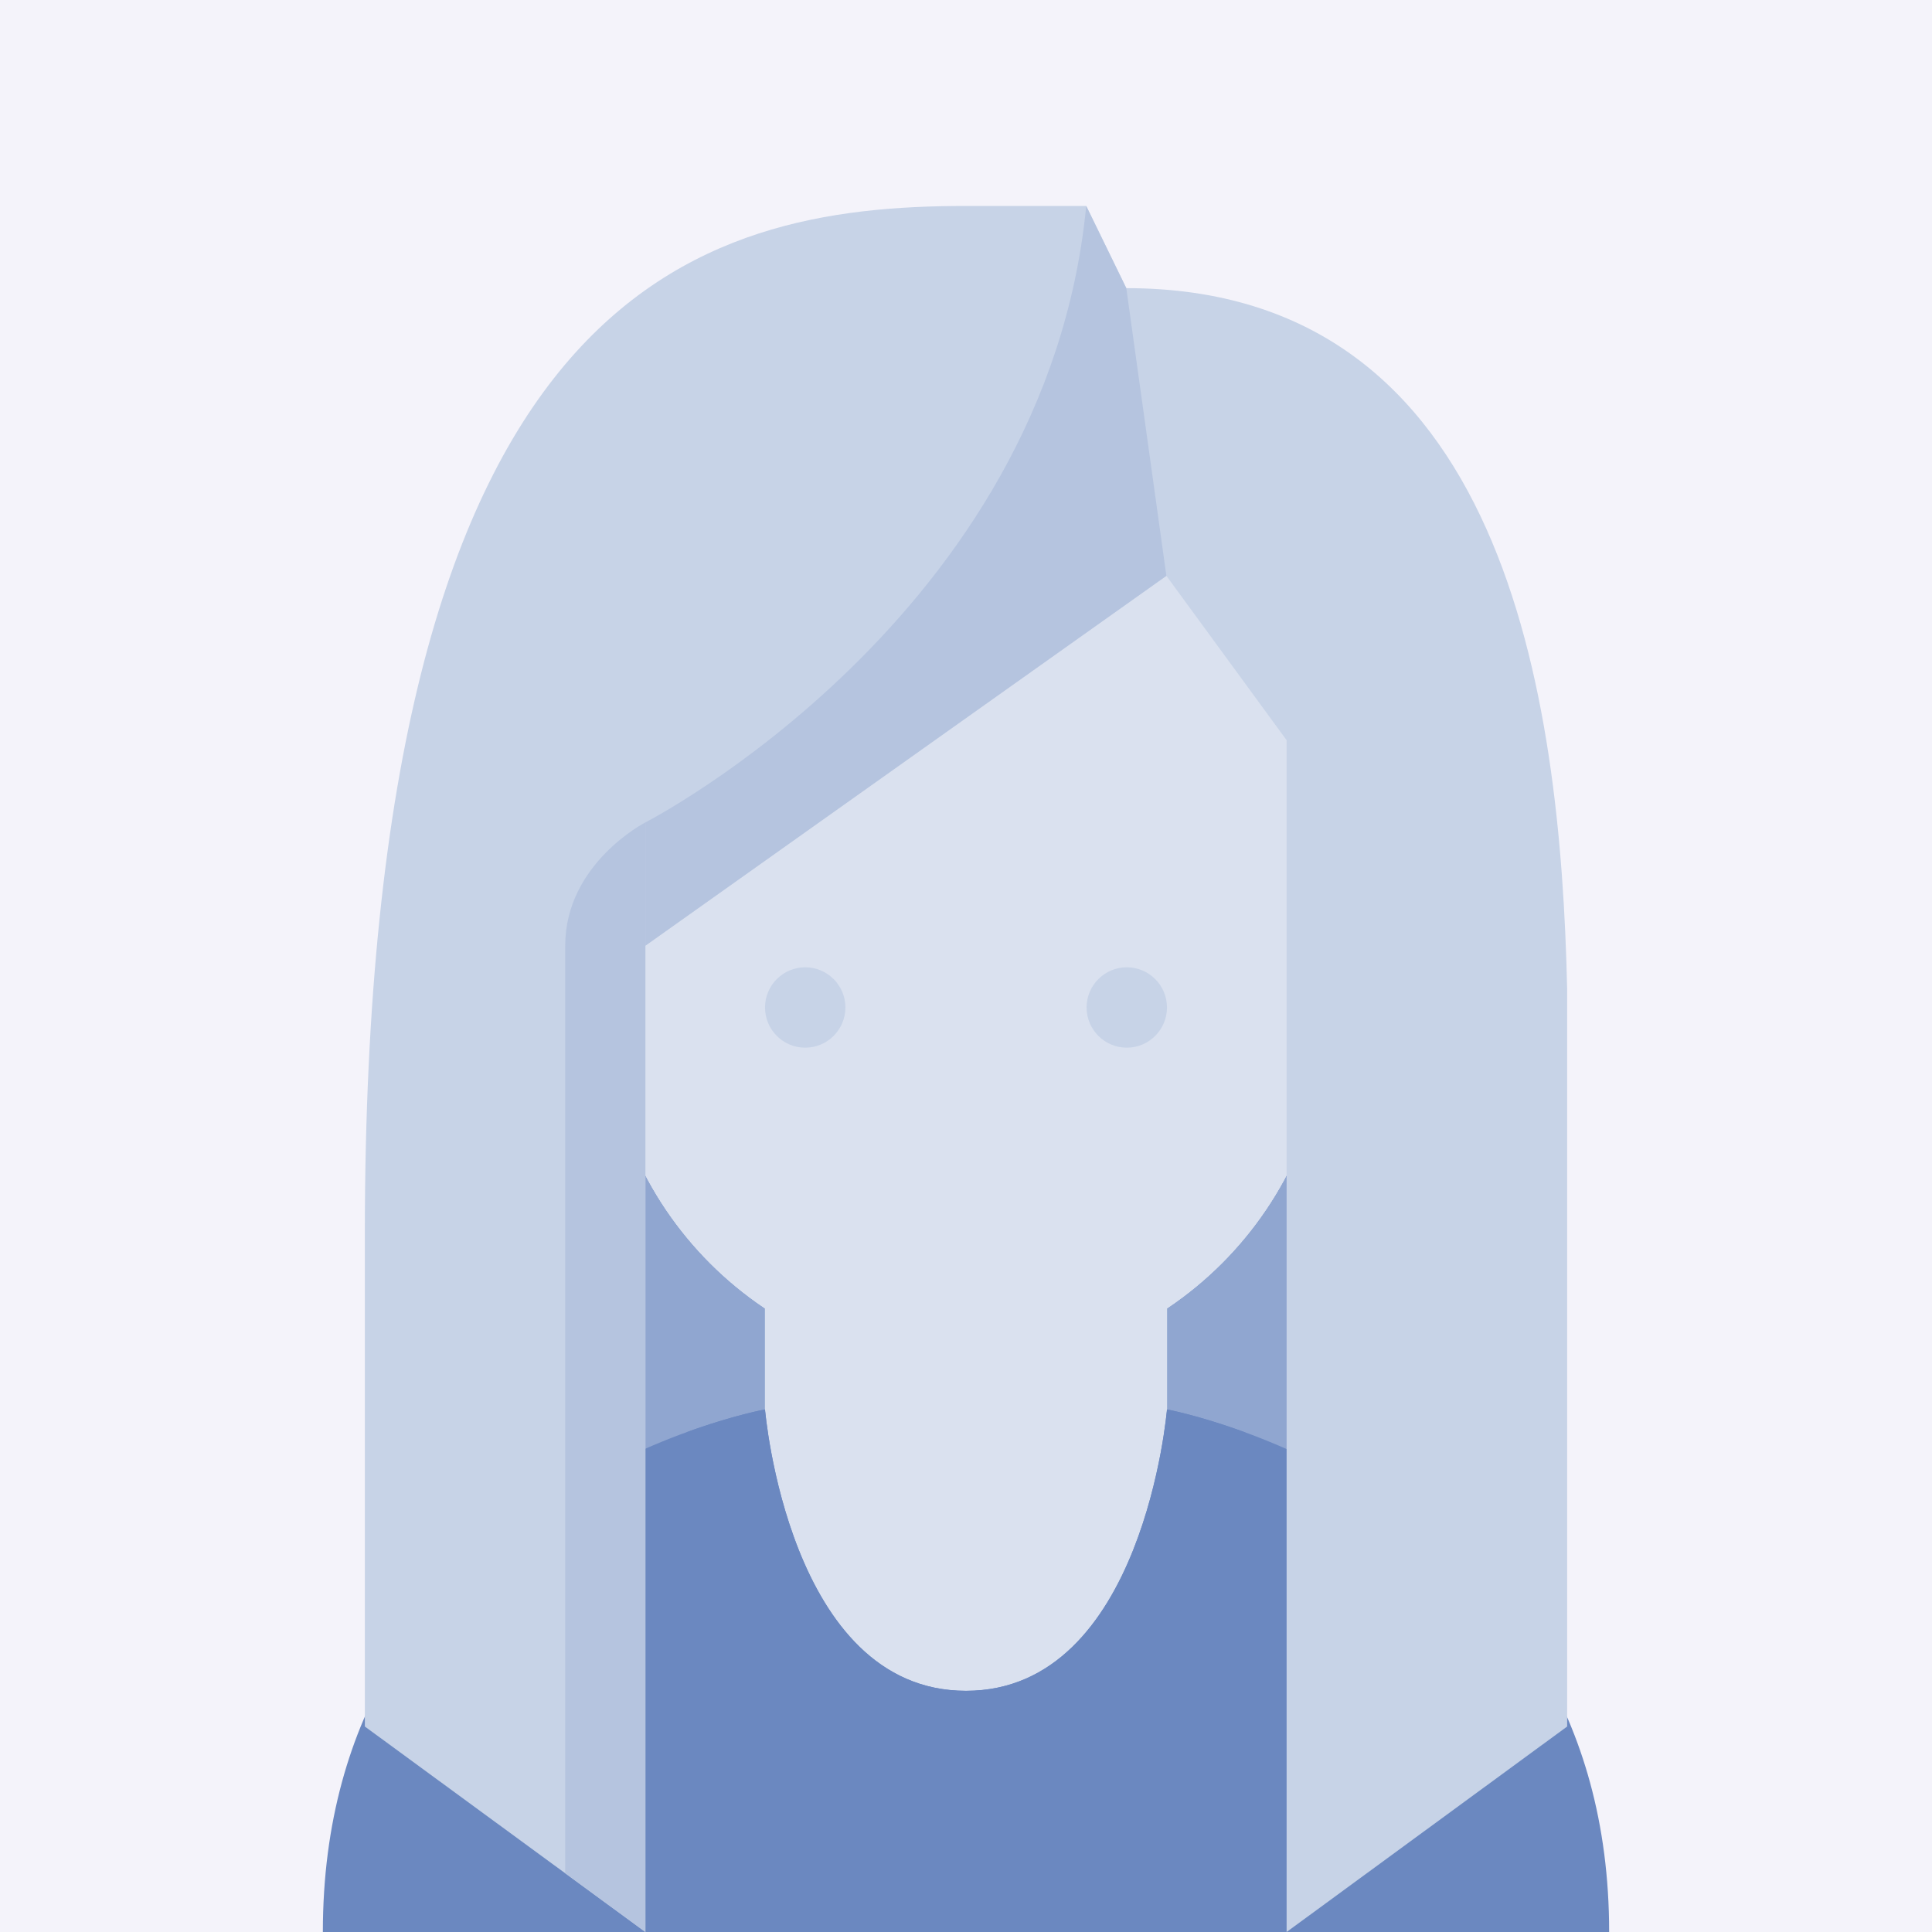 <?xml version="1.0" encoding="UTF-8"?><svg id="a" xmlns="http://www.w3.org/2000/svg" width="690" height="690" viewBox="0 0 690 690"><g id="b"><rect width="690" height="690" fill="#f4f3fa"/></g><g id="c"><rect x="230.153" y="273.679" width="229.694" height="258.406" fill="#dae1ef"/><rect x="230.153" y="273.679" width="229.694" height="258.406" fill="#dae1ef"/><rect x="230.153" y="273.679" width="229.694" height="258.406" fill="#90a6d0"/><path d="m345,589.509c-31.483,0-71.779-86.135-71.779-86.135v-86.135h143.559v86.135s-40.311,86.135-71.779,86.135" fill="#dae1ef"/><path d="m474.203,259.323c0-109.607-258.406-71.363-258.406,0v100.491c0,71.363,57.825,129.203,129.203,129.203s129.203-57.84,129.203-129.203v-100.491Z" fill="#dae1ef"/><path d="m345,603.865c-63.453,0-71.779-100.491-71.779-100.491,0,0,35.99,57.424,71.779,57.424s71.779-57.424,71.779-57.424c0,0-8.326,100.491-71.779,100.491" fill="#dae1ef"/><path d="m388.068,359.815c0,7.91,6.431,14.356,14.356,14.356s14.356-6.446,14.356-14.356-6.431-14.356-14.356-14.356-14.356,6.446-14.356,14.356" fill="#dae1ef"/><path d="m273.221,359.815c0,7.91,6.431,14.356,14.356,14.356s14.356-6.446,14.356-14.356-6.431-14.356-14.356-14.356-14.356,6.446-14.356,14.356" fill="#dae1ef"/><path d="m345,589.509c-31.483,0-71.779-86.135-71.779-86.135v-86.135h143.559v86.135s-40.311,86.135-71.779,86.135" fill="#dae1ef"/><path d="m474.203,259.323c0-109.607-258.406-71.363-258.406,0v100.491c0,71.363,57.825,129.203,129.203,129.203s129.203-57.84,129.203-129.203v-100.491Z" fill="#dae1ef"/><path d="m345,603.865c-63.453,0-71.779-100.491-71.779-100.491,0,0,35.99,57.424,71.779,57.424s71.779-57.424,71.779-57.424c0,0-8.326,100.491-71.779,100.491" fill="#dae1ef"/><path d="m388.068,359.815c0,7.91,6.431,14.356,14.356,14.356s14.356-6.446,14.356-14.356-6.431-14.356-14.356-14.356-14.356,6.446-14.356,14.356" fill="#dae1ef"/><path d="m273.221,359.815c0,7.91,6.431,14.356,14.356,14.356s14.356-6.446,14.356-14.356-6.431-14.356-14.356-14.356-14.356,6.446-14.356,14.356" fill="#dae1ef"/><path d="m416.779,503.373h0s-14.356,57.424-71.779,57.424-71.779-57.424-71.779-57.424c0,0-157.915,28.511-157.915,186.627h459.389c0-157.556-157.915-186.627-157.915-186.627" fill="#6b88c0"/><path d="m345,589.509c-31.483,0-71.779-86.135-71.779-86.135v-86.135h143.559v86.135s-40.311,86.135-71.779,86.135" fill="#dae1ef"/><path d="m474.203,259.323c0-109.607-258.406-71.363-258.406,0v100.491c0,71.363,57.825,129.203,129.203,129.203s129.203-57.84,129.203-129.203v-100.491Z" fill="#dae1ef"/><path d="m345,603.865c-63.453,0-71.779-100.491-71.779-100.491,0,0,35.99,57.424,71.779,57.424s71.779-57.424,71.779-57.424c0,0-8.326,100.491-71.779,100.491" fill="#dae1ef"/><path d="m345,632.576c68.133,0,94.333-73.43,99.759-120.992-16.595-6.087-27.98-8.211-27.98-8.211,0,0-8.326,100.491-71.779,100.491s-71.779-100.491-71.779-100.491c0,0-11.399,2.082-27.994,8.125,5.412,47.547,31.597,121.078,99.773,121.078Z" fill="#6b88c0"/><path d="m388.068,359.815c0-7.91,6.431-14.356,14.356-14.356s14.356,6.446,14.356,14.356-6.431,14.356-14.356,14.356-14.356-6.446-14.356-14.356m-114.847,0c0,7.91,6.431,14.356,14.356,14.356s14.356-6.446,14.356-14.356-6.431-14.356-14.356-14.356-14.356,6.446-14.356,14.356" fill="#c7d3e7"/><path d="m559.696,616.614v-263.383c-2.347-104.898-22.271-250.321-157.444-250.321l-14.313-29.355h-42.939c-96.127,0-214.696,29.355-214.696,366.931v176.127l100.192,73.386v-352.254l186.07-132.095,42.939,58.709v425.64l100.192-73.386Z" fill="#c7d3e7"/><path d="m387.939,73.556l14.313,29.355,14.313,102.741-186.07,132.095v-44.032s143.131-73.386,157.444-220.159Z" fill="#b5c4df"/><path d="m230.495,293.714s-28.626,14.677-28.626,44.032v331.28l28.626,20.974v-396.286Z" fill="#b5c4df"/></g></svg>